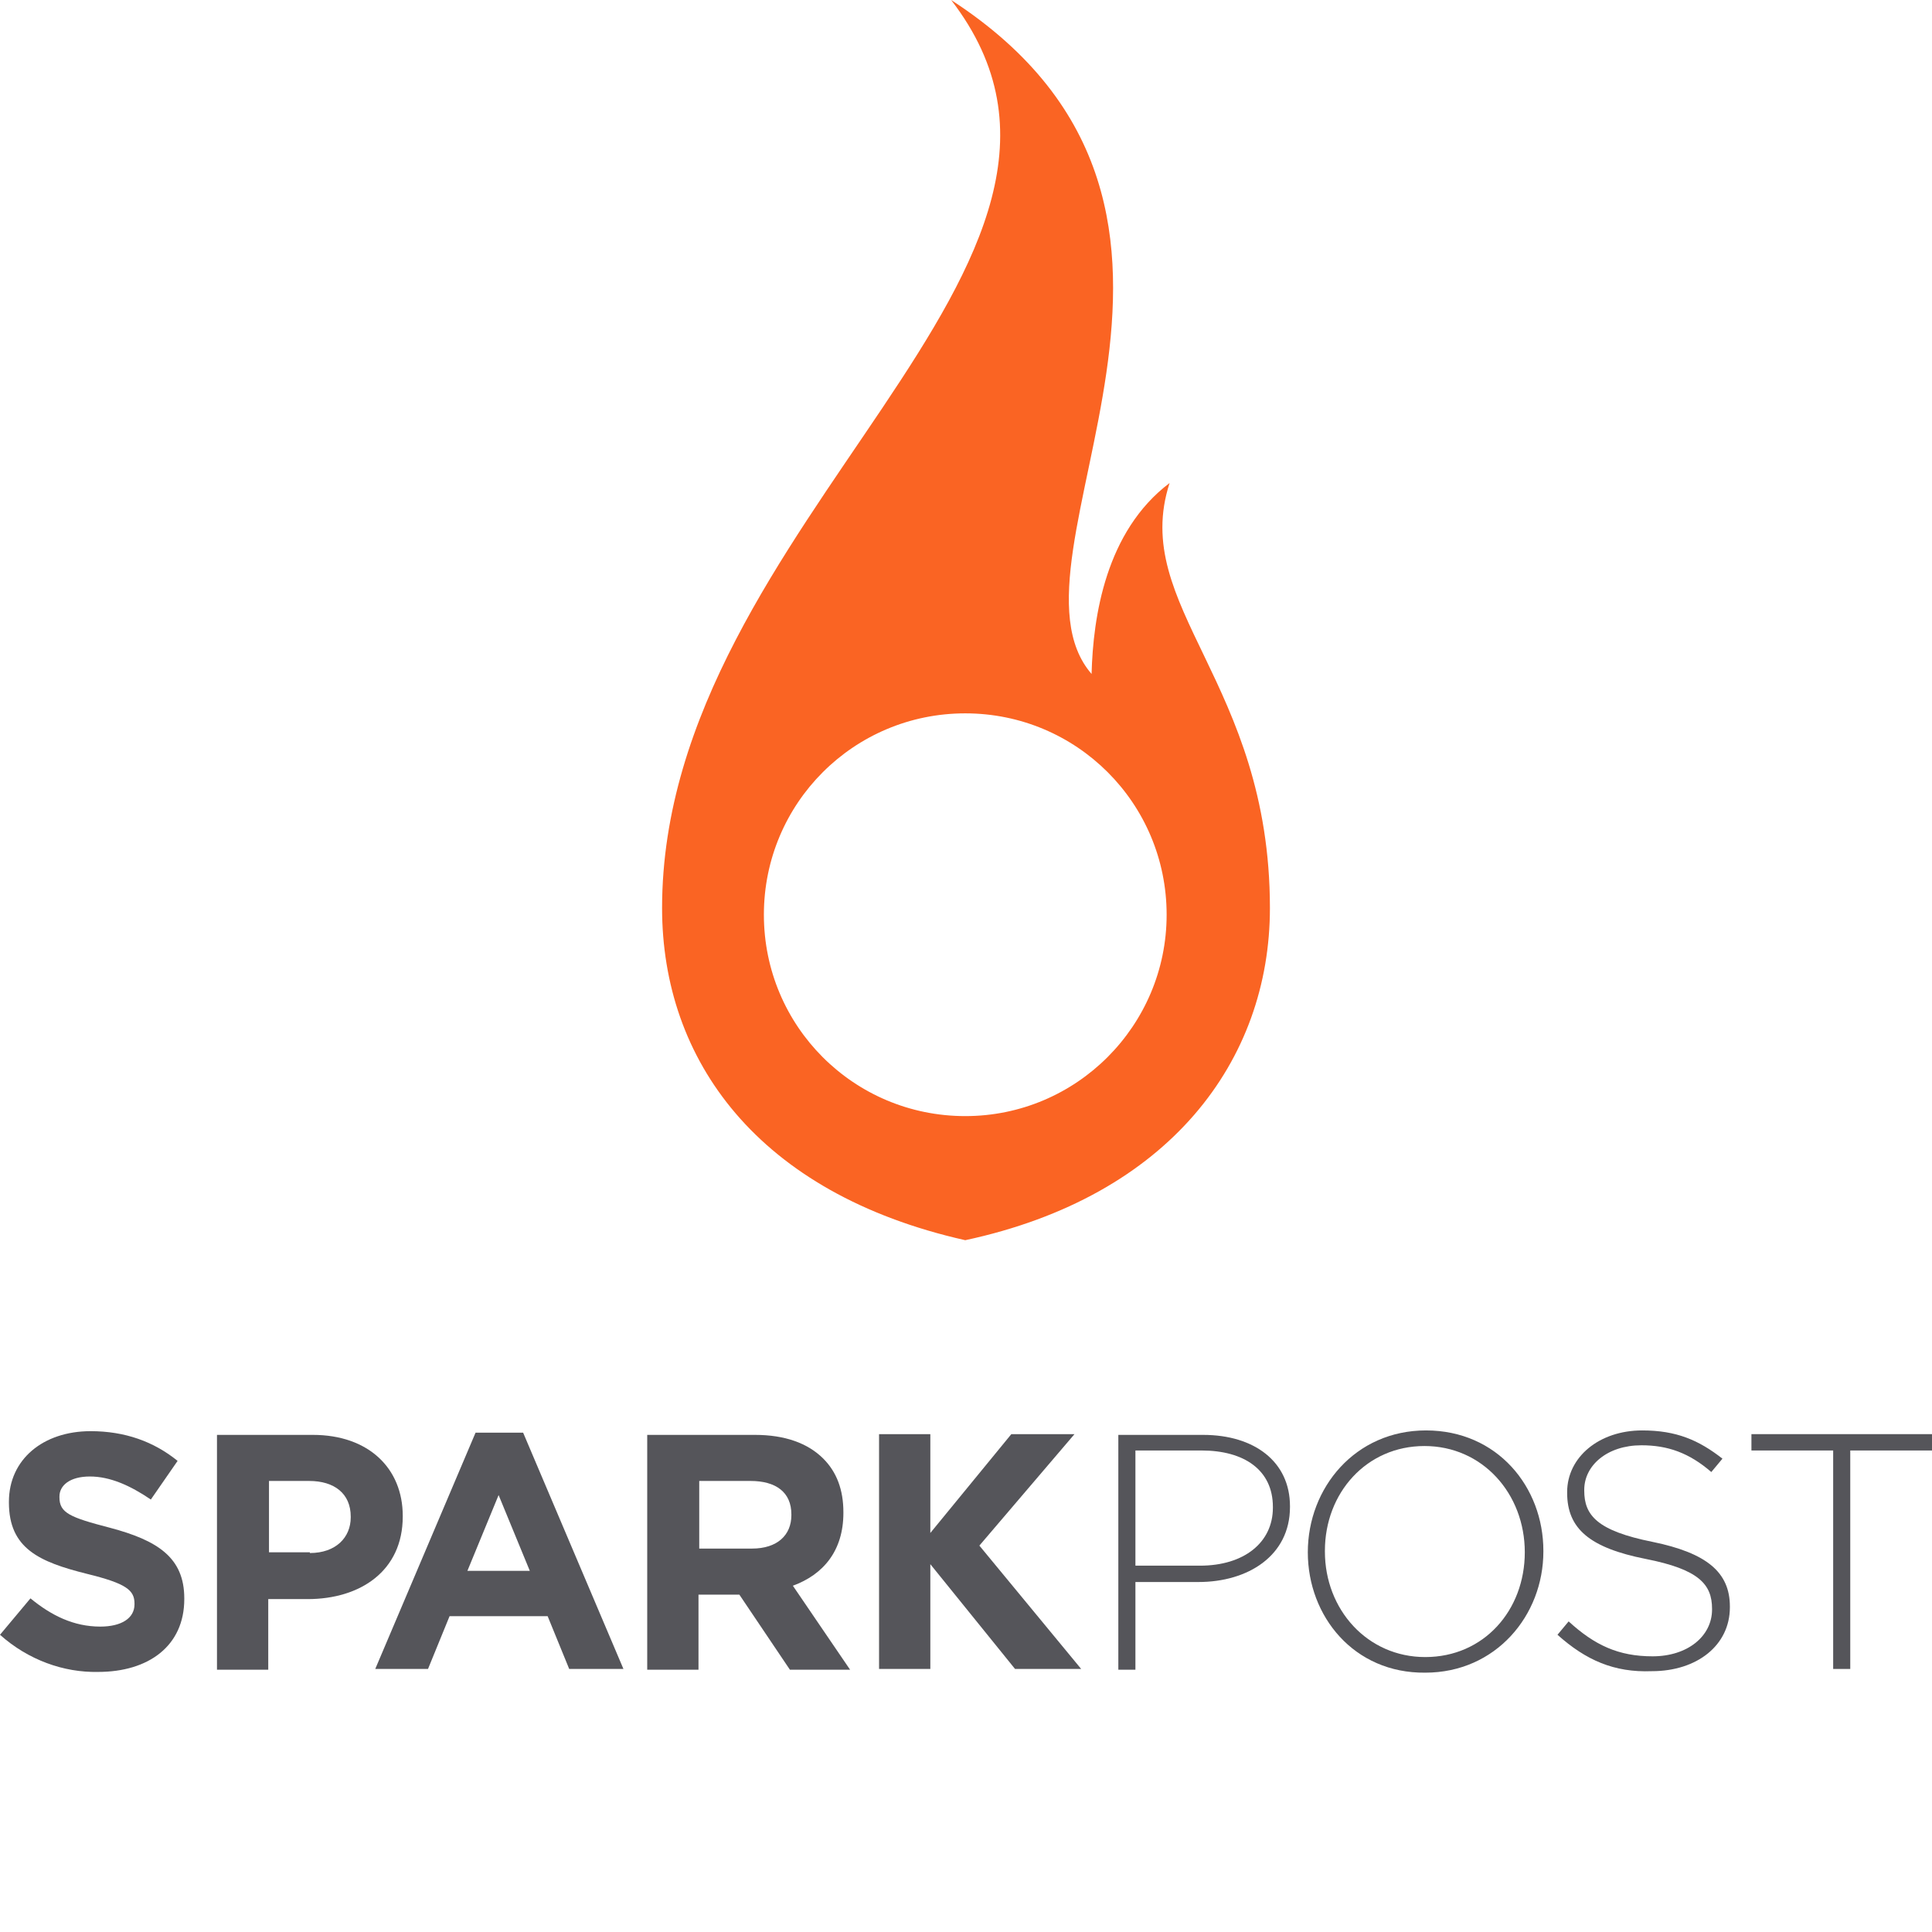 <svg xmlns="http://www.w3.org/2000/svg" fill="none" viewBox="0 0 260 260" height="260" width="260">
<path fill="#FA6423" d="M157.4 65C148.8 71.5 147.1 83 146.9 90.7C133.3 75 172.1 28.6 128 0C155.3 35.4 89.1 70.1 89.1 122.2C89.1 142.6 101.9 160.6 129.9 166.9C157.4 161 170.9 142.7 170.9 122.2C170.9 91.8 152 81.6 157.4 65ZM129.9 150.2C114.9 150.2 102.8 138.1 102.8 123.1C102.8 108.1 114.9 96 129.9 96C144.9 96 157 108.1 157 123.1C157 138 144.9 150.2 129.9 150.2Z"></path>
<path fill="#55555A" d="M0 220L4.1 215.1C6.9 217.4 9.9 218.9 13.5 218.9C16.3 218.9 18.1 217.8 18.1 215.9V215.8C18.1 214 17 213.1 11.7 211.8C5.3 210.2 1.2 208.4 1.2 202.2V202.1C1.2 196.4 5.8 192.6 12.2 192.6C16.8 192.6 20.7 194 23.9 196.6L20.3 201.8C17.5 199.9 14.8 198.7 12.1 198.7C9.4 198.7 8 199.9 8 201.4V201.5C8 203.6 9.4 204.2 14.8 205.6C21.2 207.3 24.8 209.6 24.8 215.1V215.2C24.8 221.5 20 225 13.2 225C8.6 225.1 3.8 223.4 0 220Z"></path>
<path fill="#55555A" d="M29.2 193.1H42.1C49.6 193.1 54.2 197.6 54.2 204V204.1C54.2 211.4 48.5 215.2 41.4 215.2H36.1V224.7H29.2V193.1ZM41.7 209C45.2 209 47.2 206.9 47.2 204.2V204.1C47.2 201 45 199.3 41.6 199.3H36.2V208.9H41.7V209Z"></path>
<path fill="#55555A" d="M64 192.8H70.4L83.9 224.6H76.6L73.7 217.5H60.5L57.6 224.6H50.5L64 192.8ZM71.3 211.4L67.1 201.2L62.9 211.4H71.3Z"></path>
<path fill="#55555A" d="M87.2 193.1H101.6C105.6 193.1 108.7 194.2 110.8 196.3C112.6 198.1 113.5 200.5 113.5 203.5V203.6C113.5 208.7 110.8 211.9 106.7 213.4L114.4 224.7H106.3L99.5 214.6H94V224.7H87.1V193.1H87.2ZM101.2 208.4C104.6 208.4 106.5 206.6 106.5 203.9V203.8C106.5 200.8 104.4 199.3 101 199.3H94.1V208.4H101.2Z"></path>
<path fill="#55555A" d="M150.5 193.1H161.9C168.8 193.1 173.6 196.7 173.6 202.7V202.8C173.6 209.4 167.9 212.9 161.3 212.9H152.8V224.7H150.5V193.1ZM161.5 210.7C167.4 210.7 171.3 207.6 171.3 202.9V202.8C171.3 197.8 167.4 195.2 161.7 195.2H152.8V210.7H161.5Z"></path>
<path fill="#55555A" d="M176 208.9C176 200.2 182.4 192.5 191.9 192.5C201.5 192.5 207.7 200.1 207.7 208.7V208.8C207.7 217.4 201.3 225.1 191.8 225.1C182.2 225.2 176 217.5 176 208.9ZM205.2 208.9C205.2 201 199.5 194.6 191.7 194.6C183.9 194.6 178.3 200.9 178.3 208.7V208.8C178.3 216.6 184 223 191.8 223C199.7 223 205.2 216.7 205.2 208.9Z"></path>
<path fill="#55555A" d="M209.6 220L211.1 218.2C214.6 221.4 217.8 222.9 222.4 222.9C227.1 222.9 230.4 220.2 230.4 216.6V216.5C230.4 213.2 228.6 211.2 221.5 209.8C213.9 208.3 210.9 205.7 210.9 200.9V200.8C210.9 196.1 215.2 192.5 221 192.5C225.6 192.5 228.6 193.8 231.8 196.3L230.3 198.1C227.3 195.5 224.4 194.5 220.9 194.5C216.3 194.5 213.2 197.2 213.2 200.5V200.6C213.2 203.9 214.9 206 222.4 207.5C229.7 209 232.8 211.6 232.8 216.2V216.3C232.8 221.4 228.4 224.9 222.3 224.9C217.2 225.1 213.4 223.4 209.6 220Z"></path>
<path fill="#55555A" d="M246.7 195.2H235.7V193H260V195.2H249V224.6H246.7V195.2Z"></path>
<path fill="#55555A" d="M125.2 206.3L136.1 193H144.6L131.8 208L145.5 224.6H136.6L125.2 210.5V224.6H118.3V193H125.2V206.3Z"></path>
</svg>

